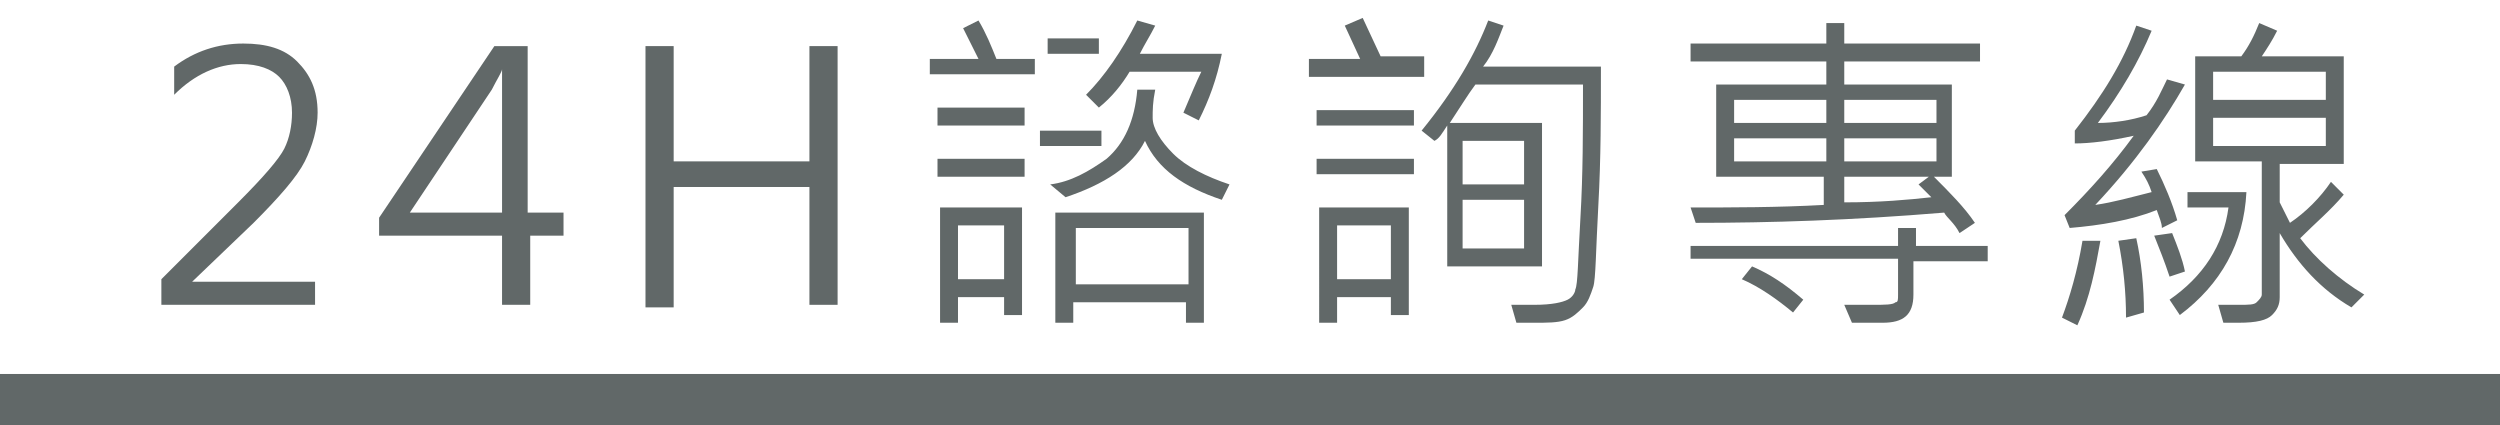 <?xml version="1.0" encoding="utf-8"?>
<!-- Generator: $$$/GeneralStr/196=Adobe Illustrator 27.6.0, SVG Export Plug-In . SVG Version: 6.00 Build 0)  -->
<svg version="1.1" id="圖層_1" xmlns="http://www.w3.org/2000/svg" xmlns:xlink="http://www.w3.org/1999/xlink" x="0px" y="0px"
	 width="97.6px" height="16.6px" viewBox="0 0 97.6 16.6" style="enable-background:new 0 0 97.6 16.6;" xml:space="preserve">
<style type="text/css">
	.st0{fill:#616868;}
	.st1{fill:none;stroke:#616868;stroke-width:2;stroke-miterlimit:10;}
</style>
<g>
	<g>
		<g>
			<path class="st0" d="M12.4,11.9H6.3v-1l3-3c1-1,1.6-1.7,1.8-2.1s0.3-0.9,0.3-1.4c0-0.6-0.2-1.1-0.5-1.4c-0.3-0.3-0.8-0.5-1.5-0.5
				c-0.9,0-1.8,0.4-2.6,1.2V2.6c0.8-0.6,1.7-0.9,2.7-0.9c0.9,0,1.6,0.2,2.1,0.7c0.5,0.5,0.8,1.1,0.8,2c0,0.6-0.2,1.3-0.5,1.9
				s-1,1.4-2,2.4l-2.4,2.3v0h4.8V11.9z"/>
			<path class="st0" d="M22,9.2h-1.3v2.7h-1.1V9.2h-4.8V8.5l4.5-6.7h1.3v6.5H22V9.2z M19.6,8.3V3.8c0-0.3,0-0.7,0-1.1h0
				c0,0.1-0.2,0.4-0.4,0.8L16,8.3H19.6z"/>
			<path class="st0" d="M32.7,11.9h-1.1V7.3h-5.3v4.7h-1.1V1.8h1.1v4.5h5.3V1.8h1.1V11.9z"/>
			<path class="st0" d="M40.3,2.9h-4V2.3h1.9c-0.2-0.4-0.4-0.8-0.6-1.2l0.6-0.3c0.3,0.5,0.5,1,0.7,1.5h1.5V2.9z M40,4.9h-3.4V4.2H40
				V4.9z M40,6.9h-3.4V6.2H40V6.9z M39.9,12.3h-0.7v-0.7h-1.8v1h-0.7V8.1h3.2V12.3z M39.2,10.9V8.8h-1.8v2.1H39.2z M43,5.7h-2.4V5.1
				H43V5.7z M42.9,2.1h-2V1.5h2V2.1z M48,7.2l-0.3,0.6c-1.5-0.5-2.5-1.2-3-2.3c-0.5,1-1.6,1.7-3.1,2.2L41,7.2c0.8-0.1,1.5-0.5,2.2-1
				c0.7-0.6,1.1-1.5,1.2-2.7h0.7C45,4,45,4.3,45,4.6c0,0.4,0.3,0.9,0.8,1.4C46.3,6.5,47.1,6.9,48,7.2z M47,12.6h-0.7v-0.8h-4.4v0.8
				h-0.7V8.3H47V12.6z M46.4,11.1V8.9h-4.4v2.2H46.4z M47.7,2.1c-0.2,1-0.5,1.8-0.9,2.6l-0.6-0.3c0.3-0.7,0.5-1.2,0.7-1.6h-2.8
				c-0.3,0.5-0.7,1-1.2,1.4l-0.5-0.5c0.7-0.7,1.4-1.7,2-2.9L45.1,1c-0.2,0.4-0.4,0.7-0.6,1.1H47.7z"/>
			<path class="st0" d="M55.6,3h-4.5V2.3h2L52.5,1l0.7-0.3l0.7,1.5h1.7V3z M55.2,4.9h-3.8V4.3h3.8V4.9z M55.2,6.8h-3.8V6.2h3.8V6.8z
				 M55,12.3h-0.7v-0.7h-2.1v1h-0.7V8.1H55V12.3z M54.3,10.9V8.8h-2.1v2.1H54.3z M62.5,2.7c0,1.7,0,3.5-0.1,5.3s-0.1,2.9-0.2,3.2
				c-0.1,0.3-0.2,0.6-0.4,0.8c-0.2,0.2-0.4,0.4-0.7,0.5c-0.3,0.1-0.7,0.1-1.2,0.1h-0.7L59,11.9c0.3,0,0.5,0,0.9,0
				c0.7,0,1.1-0.1,1.3-0.2c0.2-0.1,0.3-0.3,0.3-0.4c0.1-0.2,0.1-1.1,0.2-2.8c0.1-1.7,0.1-3.4,0.1-5.2h-4.2c-0.3,0.4-0.6,0.9-1,1.5
				h3.6v5.6h-3.7V4.9c-0.2,0.3-0.3,0.5-0.5,0.6l-0.5-0.4c1.3-1.6,2.1-3,2.6-4.3L58.7,1c-0.2,0.5-0.4,1.1-0.8,1.6H62.5z M59.5,7.1
				V5.5h-2.4v1.7H59.5z M59.5,9.7V7.8h-2.4v1.9H59.5z"/>
			<path class="st0" d="M77.5,10.2h-2.8v1.3c0,0.8-0.4,1.1-1.2,1.1c-0.3,0-0.7,0-1.2,0l-0.3-0.7c0.3,0,0.6,0,1.1,0
				c0.5,0,0.8,0,0.9-0.1c0.1,0,0.1-0.1,0.1-0.3v-1.4h-8.1V9.6h8.1V8.9h0.7v0.7h2.8V10.2z M77.3,2.4H72v0.9h4.2v3.6h-0.7
				c0.6,0.6,1.2,1.2,1.6,1.8l-0.6,0.4c-0.2-0.4-0.5-0.6-0.6-0.8c-3.6,0.3-6.8,0.4-9.7,0.4l-0.2-0.6c1.6,0,3.4,0,5.2-0.1V6.9H67V3.3
				h4.3V2.4H66V1.7h5.3V0.9H72v0.8h5.3V2.4z M71.3,4.8V3.9h-3.6v0.9H71.3z M71.3,6.3V5.4h-3.6v0.9H71.3z M70.4,11.7L70,12.2
				c-0.6-0.5-1.3-1-2-1.3l0.4-0.5C69.1,10.7,69.7,11.1,70.4,11.7z M75.6,4.8V3.9H72v0.9H75.6z M75.6,6.3V5.4H72v0.9H75.6z M75.4,7.7
				c-0.2-0.2-0.4-0.4-0.5-0.5l0.4-0.3H72v1C73.4,7.9,74.5,7.8,75.4,7.7z"/>
			<path class="st0" d="M82,9.4c-0.2,1.1-0.4,2.2-0.9,3.3l-0.6-0.3c0.3-0.8,0.6-1.8,0.8-3L82,9.4z M85.3,3.3c-0.8,1.4-1.9,3-3.5,4.7
				c0.7-0.1,1.4-0.3,2.2-0.5c-0.1-0.3-0.2-0.5-0.4-0.8l0.6-0.1c0.3,0.6,0.6,1.3,0.8,2l-0.6,0.3c0-0.2-0.1-0.4-0.2-0.7
				c-1,0.4-2.2,0.6-3.4,0.7l-0.2-0.5c1-1,1.9-2,2.7-3.1c-0.9,0.2-1.7,0.3-2.3,0.3l0-0.5c1.1-1.4,1.9-2.7,2.4-4.1L84,1.2
				c-0.5,1.2-1.2,2.4-2.1,3.6c0.6,0,1.3-0.1,1.9-0.3c0.4-0.5,0.6-1,0.8-1.4L85.3,3.3z M83.7,12.2L83,12.4c0-1-0.1-2-0.3-3l0.7-0.1
				C83.6,10.2,83.7,11.2,83.7,12.2z M85.3,10.6l-0.6,0.2c-0.2-0.6-0.4-1.1-0.6-1.6l0.7-0.1C85,9.6,85.2,10.1,85.3,10.6z M87.7,7.5
				c-0.1,2-1,3.6-2.6,4.8l-0.4-0.6c1.3-0.9,2.1-2.1,2.3-3.6h-1.6V7.5H87.7z M92.3,11.5l-0.5,0.5c-1.2-0.7-2.1-1.7-2.8-2.9v2.5
				c0,0.3-0.1,0.5-0.3,0.7c-0.2,0.2-0.6,0.3-1.3,0.3c-0.2,0-0.4,0-0.6,0l-0.2-0.7c0.2,0,0.4,0,0.8,0c0.4,0,0.6,0,0.7-0.1
				c0.1-0.1,0.2-0.2,0.2-0.3V6.3h-2.6V2.2h1.8c0.3-0.4,0.5-0.8,0.7-1.3l0.7,0.3c-0.2,0.4-0.4,0.7-0.6,1h3.2v4.2H89v1.5
				c0.1,0.2,0.2,0.4,0.4,0.8c0.6-0.4,1.2-1,1.6-1.6l0.5,0.5c-0.5,0.6-1.1,1.1-1.7,1.7C90.4,10.1,91.3,10.9,92.3,11.5z M90.8,3.9V2.8
				h-4.4v1.1H90.8z M90.8,5.7V4.6h-4.4v1.1H90.8z"/>
		</g>
	</g>
	<line class="st1" x1="0" y1="15.6" x2="97.6" y2="15.6"/>
</g>
</svg>
